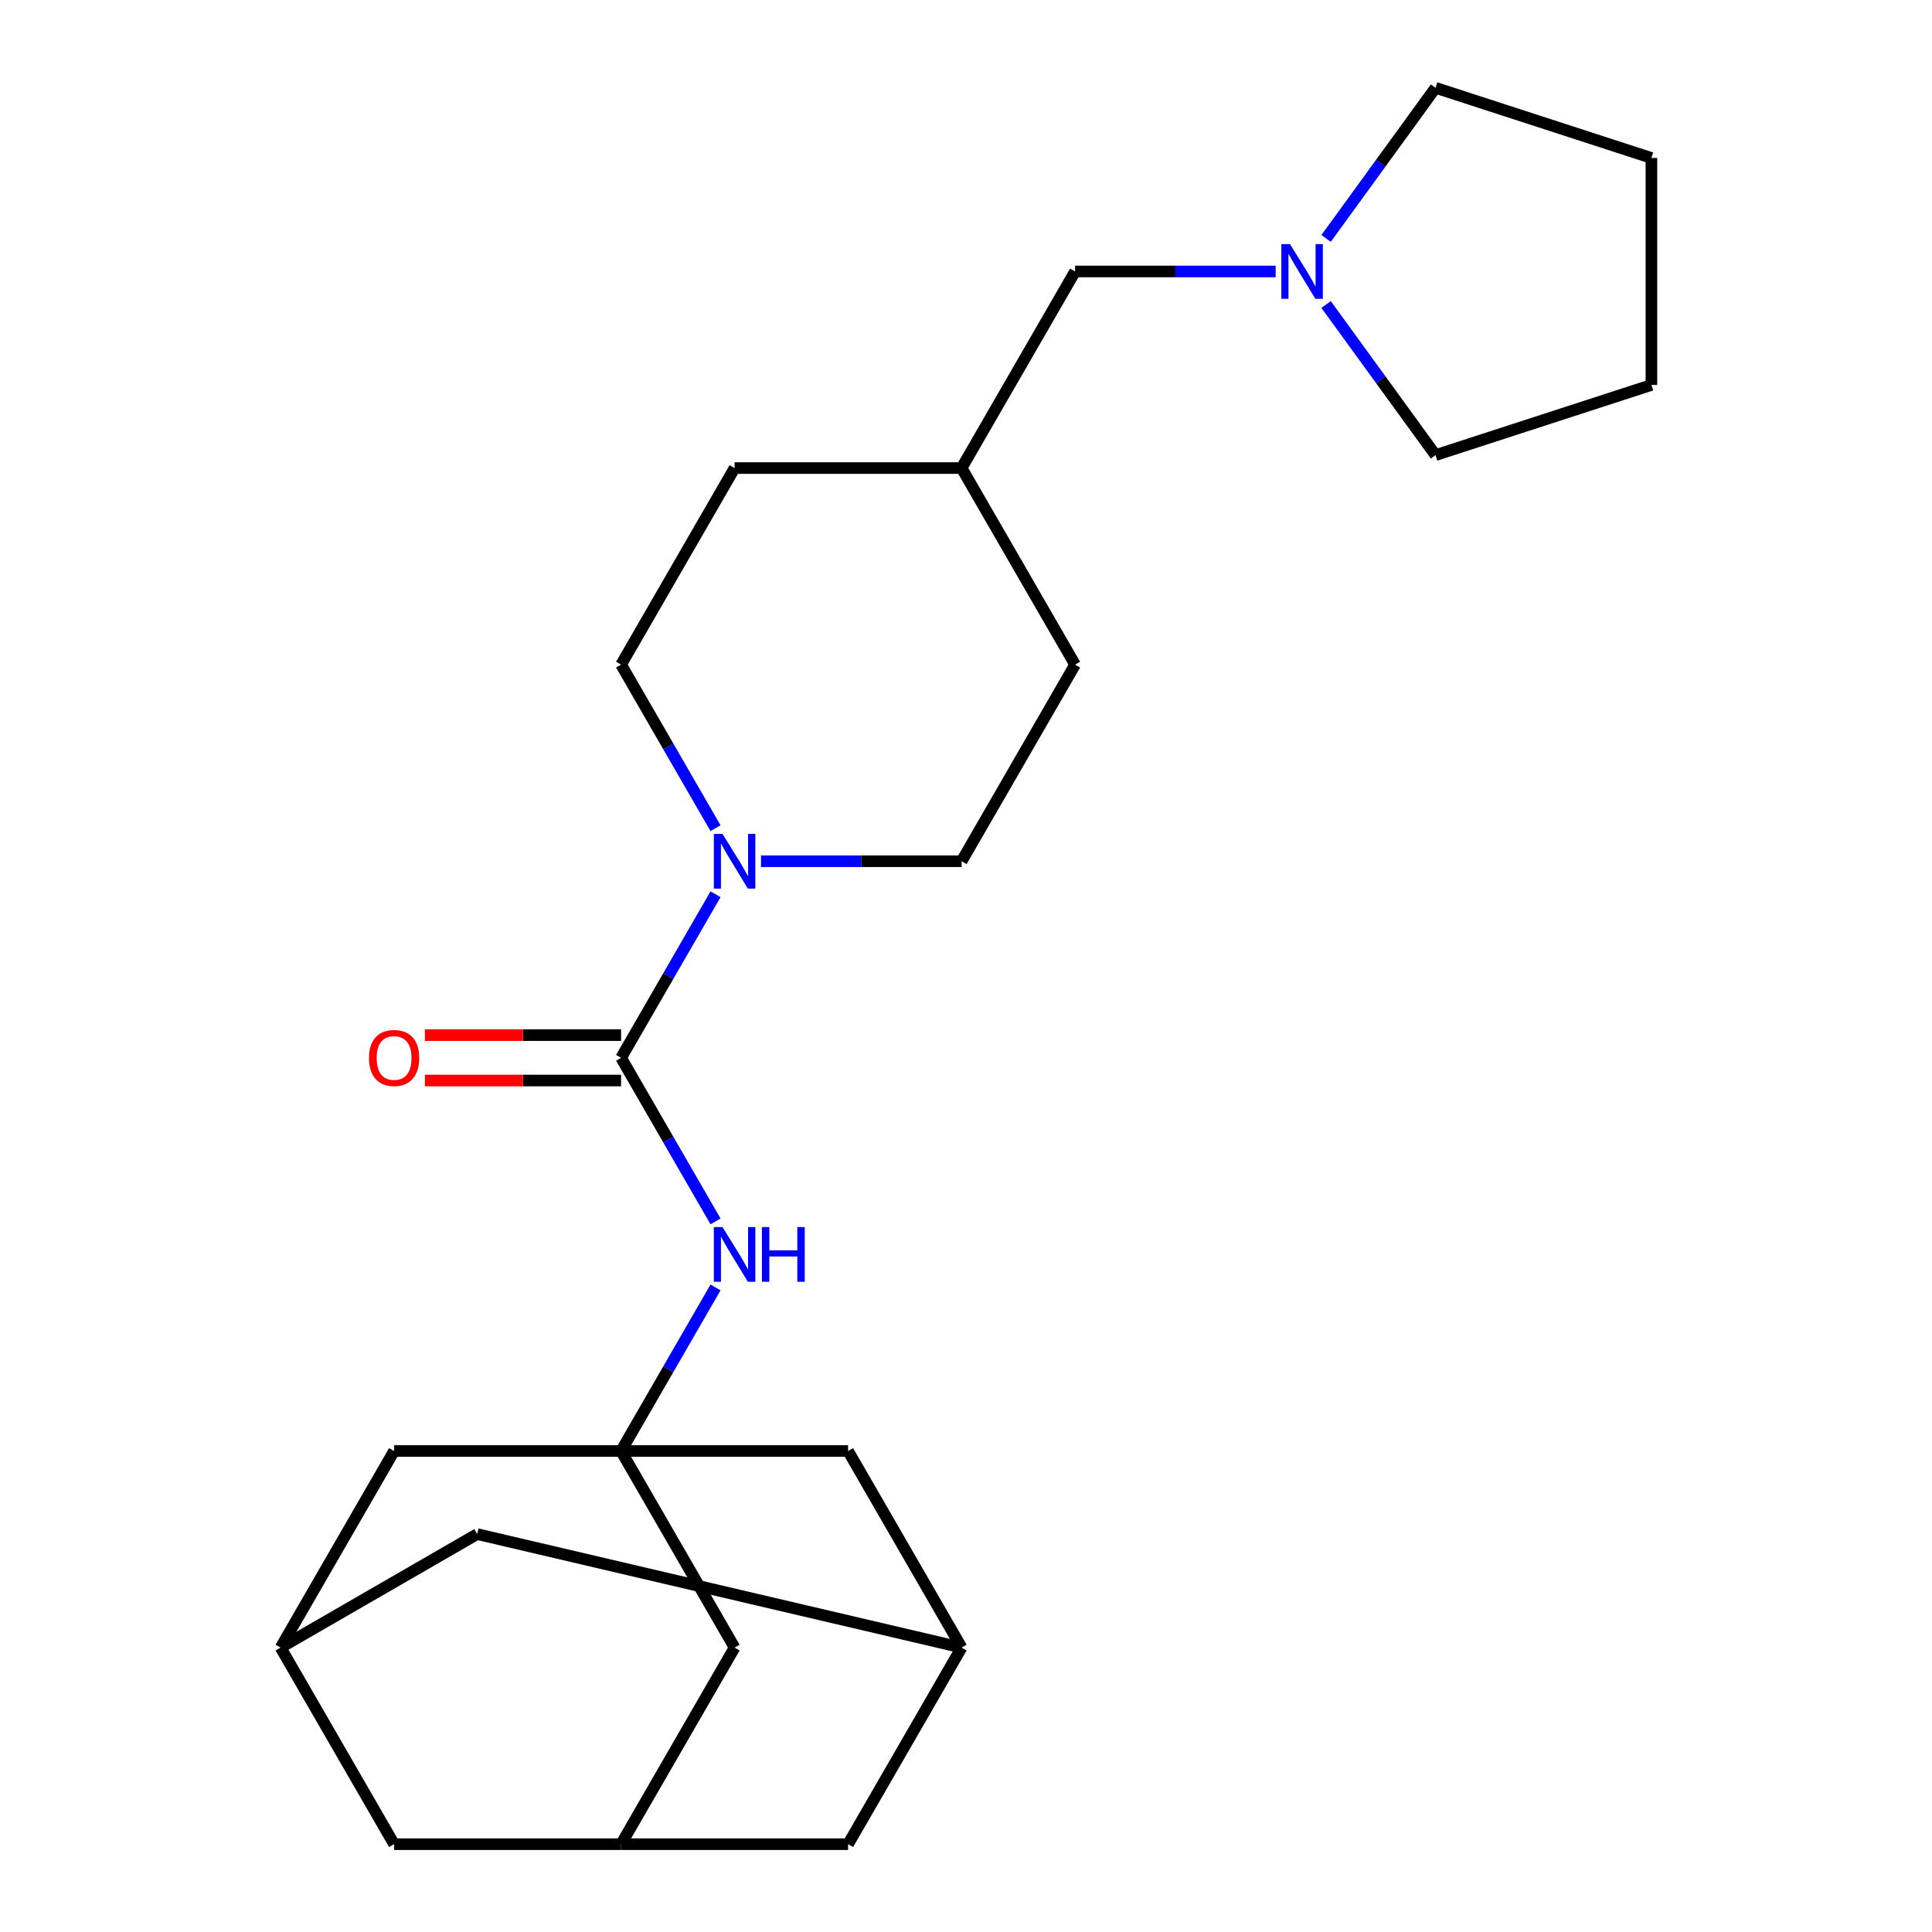 <?xml version='1.0' encoding='iso-8859-1'?>
<svg version='1.1' baseProfile='full'
              xmlns='http://www.w3.org/2000/svg'
                      xmlns:rdkit='http://www.rdkit.org/xml'
                      xmlns:xlink='http://www.w3.org/1999/xlink'
                  xml:space='preserve'
width='1000px' height='1000px' viewBox='0 0 1000 1000'>
<!-- END OF HEADER -->
<rect style='opacity:1.0;fill:#FFFFFF;stroke:none' width='1000' height='1000' x='0' y='0'> </rect>
<path class='bond-0' d='M 321.474,547.528 L 345.913,505.2' style='fill:none;fill-rule:evenodd;stroke:#000000;stroke-width:6px;stroke-linecap:butt;stroke-linejoin:miter;stroke-opacity:1' />
<path class='bond-0' d='M 345.913,505.2 L 370.351,462.871' style='fill:none;fill-rule:evenodd;stroke:#0000FF;stroke-width:6px;stroke-linecap:butt;stroke-linejoin:miter;stroke-opacity:1' />
<path class='bond-2' d='M 321.474,547.528 L 345.913,589.857' style='fill:none;fill-rule:evenodd;stroke:#000000;stroke-width:6px;stroke-linecap:butt;stroke-linejoin:miter;stroke-opacity:1' />
<path class='bond-2' d='M 345.913,589.857 L 370.351,632.185' style='fill:none;fill-rule:evenodd;stroke:#0000FF;stroke-width:6px;stroke-linecap:butt;stroke-linejoin:miter;stroke-opacity:1' />
<path class='bond-7' d='M 321.474,535.778 L 270.695,535.778' style='fill:none;fill-rule:evenodd;stroke:#000000;stroke-width:6px;stroke-linecap:butt;stroke-linejoin:miter;stroke-opacity:1' />
<path class='bond-7' d='M 270.695,535.778 L 219.916,535.778' style='fill:none;fill-rule:evenodd;stroke:#FF0000;stroke-width:6px;stroke-linecap:butt;stroke-linejoin:miter;stroke-opacity:1' />
<path class='bond-7' d='M 321.474,559.278 L 270.695,559.278' style='fill:none;fill-rule:evenodd;stroke:#000000;stroke-width:6px;stroke-linecap:butt;stroke-linejoin:miter;stroke-opacity:1' />
<path class='bond-7' d='M 270.695,559.278 L 219.916,559.278' style='fill:none;fill-rule:evenodd;stroke:#FF0000;stroke-width:6px;stroke-linecap:butt;stroke-linejoin:miter;stroke-opacity:1' />
<path class='bond-11' d='M 393.9,445.774 L 445.809,445.774' style='fill:none;fill-rule:evenodd;stroke:#0000FF;stroke-width:6px;stroke-linecap:butt;stroke-linejoin:miter;stroke-opacity:1' />
<path class='bond-11' d='M 445.809,445.774 L 497.718,445.774' style='fill:none;fill-rule:evenodd;stroke:#000000;stroke-width:6px;stroke-linecap:butt;stroke-linejoin:miter;stroke-opacity:1' />
<path class='bond-12' d='M 370.351,428.676 L 345.913,386.348' style='fill:none;fill-rule:evenodd;stroke:#0000FF;stroke-width:6px;stroke-linecap:butt;stroke-linejoin:miter;stroke-opacity:1' />
<path class='bond-12' d='M 345.913,386.348 L 321.474,344.019' style='fill:none;fill-rule:evenodd;stroke:#000000;stroke-width:6px;stroke-linecap:butt;stroke-linejoin:miter;stroke-opacity:1' />
<path class='bond-1' d='M 321.474,751.037 L 345.913,708.708' style='fill:none;fill-rule:evenodd;stroke:#000000;stroke-width:6px;stroke-linecap:butt;stroke-linejoin:miter;stroke-opacity:1' />
<path class='bond-1' d='M 345.913,708.708 L 370.351,666.38' style='fill:none;fill-rule:evenodd;stroke:#0000FF;stroke-width:6px;stroke-linecap:butt;stroke-linejoin:miter;stroke-opacity:1' />
<path class='bond-8' d='M 321.474,751.037 L 380.222,852.791' style='fill:none;fill-rule:evenodd;stroke:#000000;stroke-width:6px;stroke-linecap:butt;stroke-linejoin:miter;stroke-opacity:1' />
<path class='bond-9' d='M 321.474,751.037 L 203.979,751.037' style='fill:none;fill-rule:evenodd;stroke:#000000;stroke-width:6px;stroke-linecap:butt;stroke-linejoin:miter;stroke-opacity:1' />
<path class='bond-10' d='M 321.474,751.037 L 438.97,751.037' style='fill:none;fill-rule:evenodd;stroke:#000000;stroke-width:6px;stroke-linecap:butt;stroke-linejoin:miter;stroke-opacity:1' />
<path class='bond-3' d='M 660.284,140.511 L 608.375,140.511' style='fill:none;fill-rule:evenodd;stroke:#0000FF;stroke-width:6px;stroke-linecap:butt;stroke-linejoin:miter;stroke-opacity:1' />
<path class='bond-3' d='M 608.375,140.511 L 556.466,140.511' style='fill:none;fill-rule:evenodd;stroke:#000000;stroke-width:6px;stroke-linecap:butt;stroke-linejoin:miter;stroke-opacity:1' />
<path class='bond-20' d='M 686.384,123.413 L 714.704,84.434' style='fill:none;fill-rule:evenodd;stroke:#0000FF;stroke-width:6px;stroke-linecap:butt;stroke-linejoin:miter;stroke-opacity:1' />
<path class='bond-20' d='M 714.704,84.434 L 743.024,45.455' style='fill:none;fill-rule:evenodd;stroke:#000000;stroke-width:6px;stroke-linecap:butt;stroke-linejoin:miter;stroke-opacity:1' />
<path class='bond-21' d='M 686.384,157.608 L 714.704,196.587' style='fill:none;fill-rule:evenodd;stroke:#0000FF;stroke-width:6px;stroke-linecap:butt;stroke-linejoin:miter;stroke-opacity:1' />
<path class='bond-21' d='M 714.704,196.587 L 743.024,235.567' style='fill:none;fill-rule:evenodd;stroke:#000000;stroke-width:6px;stroke-linecap:butt;stroke-linejoin:miter;stroke-opacity:1' />
<path class='bond-4' d='M 321.474,954.545 L 380.222,852.791' style='fill:none;fill-rule:evenodd;stroke:#000000;stroke-width:6px;stroke-linecap:butt;stroke-linejoin:miter;stroke-opacity:1' />
<path class='bond-25' d='M 321.474,954.545 L 438.97,954.545' style='fill:none;fill-rule:evenodd;stroke:#000000;stroke-width:6px;stroke-linecap:butt;stroke-linejoin:miter;stroke-opacity:1' />
<path class='bond-27' d='M 321.474,954.545 L 203.979,954.545' style='fill:none;fill-rule:evenodd;stroke:#000000;stroke-width:6px;stroke-linecap:butt;stroke-linejoin:miter;stroke-opacity:1' />
<path class='bond-5' d='M 497.718,852.791 L 438.97,751.037' style='fill:none;fill-rule:evenodd;stroke:#000000;stroke-width:6px;stroke-linecap:butt;stroke-linejoin:miter;stroke-opacity:1' />
<path class='bond-13' d='M 497.718,852.791 L 246.985,794.043' style='fill:none;fill-rule:evenodd;stroke:#000000;stroke-width:6px;stroke-linecap:butt;stroke-linejoin:miter;stroke-opacity:1' />
<path class='bond-15' d='M 497.718,852.791 L 438.97,954.545' style='fill:none;fill-rule:evenodd;stroke:#000000;stroke-width:6px;stroke-linecap:butt;stroke-linejoin:miter;stroke-opacity:1' />
<path class='bond-6' d='M 145.231,852.791 L 203.979,751.037' style='fill:none;fill-rule:evenodd;stroke:#000000;stroke-width:6px;stroke-linecap:butt;stroke-linejoin:miter;stroke-opacity:1' />
<path class='bond-14' d='M 145.231,852.791 L 203.979,954.545' style='fill:none;fill-rule:evenodd;stroke:#000000;stroke-width:6px;stroke-linecap:butt;stroke-linejoin:miter;stroke-opacity:1' />
<path class='bond-26' d='M 145.231,852.791 L 246.985,794.043' style='fill:none;fill-rule:evenodd;stroke:#000000;stroke-width:6px;stroke-linecap:butt;stroke-linejoin:miter;stroke-opacity:1' />
<path class='bond-17' d='M 497.718,445.774 L 556.466,344.019' style='fill:none;fill-rule:evenodd;stroke:#000000;stroke-width:6px;stroke-linecap:butt;stroke-linejoin:miter;stroke-opacity:1' />
<path class='bond-18' d='M 321.474,344.019 L 380.222,242.265' style='fill:none;fill-rule:evenodd;stroke:#000000;stroke-width:6px;stroke-linecap:butt;stroke-linejoin:miter;stroke-opacity:1' />
<path class='bond-16' d='M 556.466,140.511 L 497.718,242.265' style='fill:none;fill-rule:evenodd;stroke:#000000;stroke-width:6px;stroke-linecap:butt;stroke-linejoin:miter;stroke-opacity:1' />
<path class='bond-24' d='M 556.466,344.019 L 497.718,242.265' style='fill:none;fill-rule:evenodd;stroke:#000000;stroke-width:6px;stroke-linecap:butt;stroke-linejoin:miter;stroke-opacity:1' />
<path class='bond-19' d='M 380.222,242.265 L 497.718,242.265' style='fill:none;fill-rule:evenodd;stroke:#000000;stroke-width:6px;stroke-linecap:butt;stroke-linejoin:miter;stroke-opacity:1' />
<path class='bond-23' d='M 743.024,45.455 L 854.769,81.763' style='fill:none;fill-rule:evenodd;stroke:#000000;stroke-width:6px;stroke-linecap:butt;stroke-linejoin:miter;stroke-opacity:1' />
<path class='bond-22' d='M 743.024,235.567 L 854.769,199.259' style='fill:none;fill-rule:evenodd;stroke:#000000;stroke-width:6px;stroke-linecap:butt;stroke-linejoin:miter;stroke-opacity:1' />
<path class='bond-28' d='M 854.769,199.259 L 854.769,81.763' style='fill:none;fill-rule:evenodd;stroke:#000000;stroke-width:6px;stroke-linecap:butt;stroke-linejoin:miter;stroke-opacity:1' />
<path  class='atom-1' d='M 373.962 431.614
L 383.242 446.614
Q 384.162 448.094, 385.642 450.774
Q 387.122 453.454, 387.202 453.614
L 387.202 431.614
L 390.962 431.614
L 390.962 459.934
L 387.082 459.934
L 377.122 443.534
Q 375.962 441.614, 374.722 439.414
Q 373.522 437.214, 373.162 436.534
L 373.162 459.934
L 369.482 459.934
L 369.482 431.614
L 373.962 431.614
' fill='#0000FF'/>
<path  class='atom-3' d='M 373.962 635.122
L 383.242 650.122
Q 384.162 651.602, 385.642 654.282
Q 387.122 656.962, 387.202 657.122
L 387.202 635.122
L 390.962 635.122
L 390.962 663.442
L 387.082 663.442
L 377.122 647.042
Q 375.962 645.122, 374.722 642.922
Q 373.522 640.722, 373.162 640.042
L 373.162 663.442
L 369.482 663.442
L 369.482 635.122
L 373.962 635.122
' fill='#0000FF'/>
<path  class='atom-3' d='M 394.362 635.122
L 398.202 635.122
L 398.202 647.162
L 412.682 647.162
L 412.682 635.122
L 416.522 635.122
L 416.522 663.442
L 412.682 663.442
L 412.682 650.362
L 398.202 650.362
L 398.202 663.442
L 394.362 663.442
L 394.362 635.122
' fill='#0000FF'/>
<path  class='atom-4' d='M 667.702 126.351
L 676.982 141.351
Q 677.902 142.831, 679.382 145.511
Q 680.862 148.191, 680.942 148.351
L 680.942 126.351
L 684.702 126.351
L 684.702 154.671
L 680.822 154.671
L 670.862 138.271
Q 669.702 136.351, 668.462 134.151
Q 667.262 131.951, 666.902 131.271
L 666.902 154.671
L 663.222 154.671
L 663.222 126.351
L 667.702 126.351
' fill='#0000FF'/>
<path  class='atom-8' d='M 190.979 547.608
Q 190.979 540.808, 194.339 537.008
Q 197.699 533.208, 203.979 533.208
Q 210.259 533.208, 213.619 537.008
Q 216.979 540.808, 216.979 547.608
Q 216.979 554.488, 213.579 558.408
Q 210.179 562.288, 203.979 562.288
Q 197.739 562.288, 194.339 558.408
Q 190.979 554.528, 190.979 547.608
M 203.979 559.088
Q 208.299 559.088, 210.619 556.208
Q 212.979 553.288, 212.979 547.608
Q 212.979 542.048, 210.619 539.248
Q 208.299 536.408, 203.979 536.408
Q 199.659 536.408, 197.299 539.208
Q 194.979 542.008, 194.979 547.608
Q 194.979 553.328, 197.299 556.208
Q 199.659 559.088, 203.979 559.088
' fill='#FF0000'/>
</svg>
